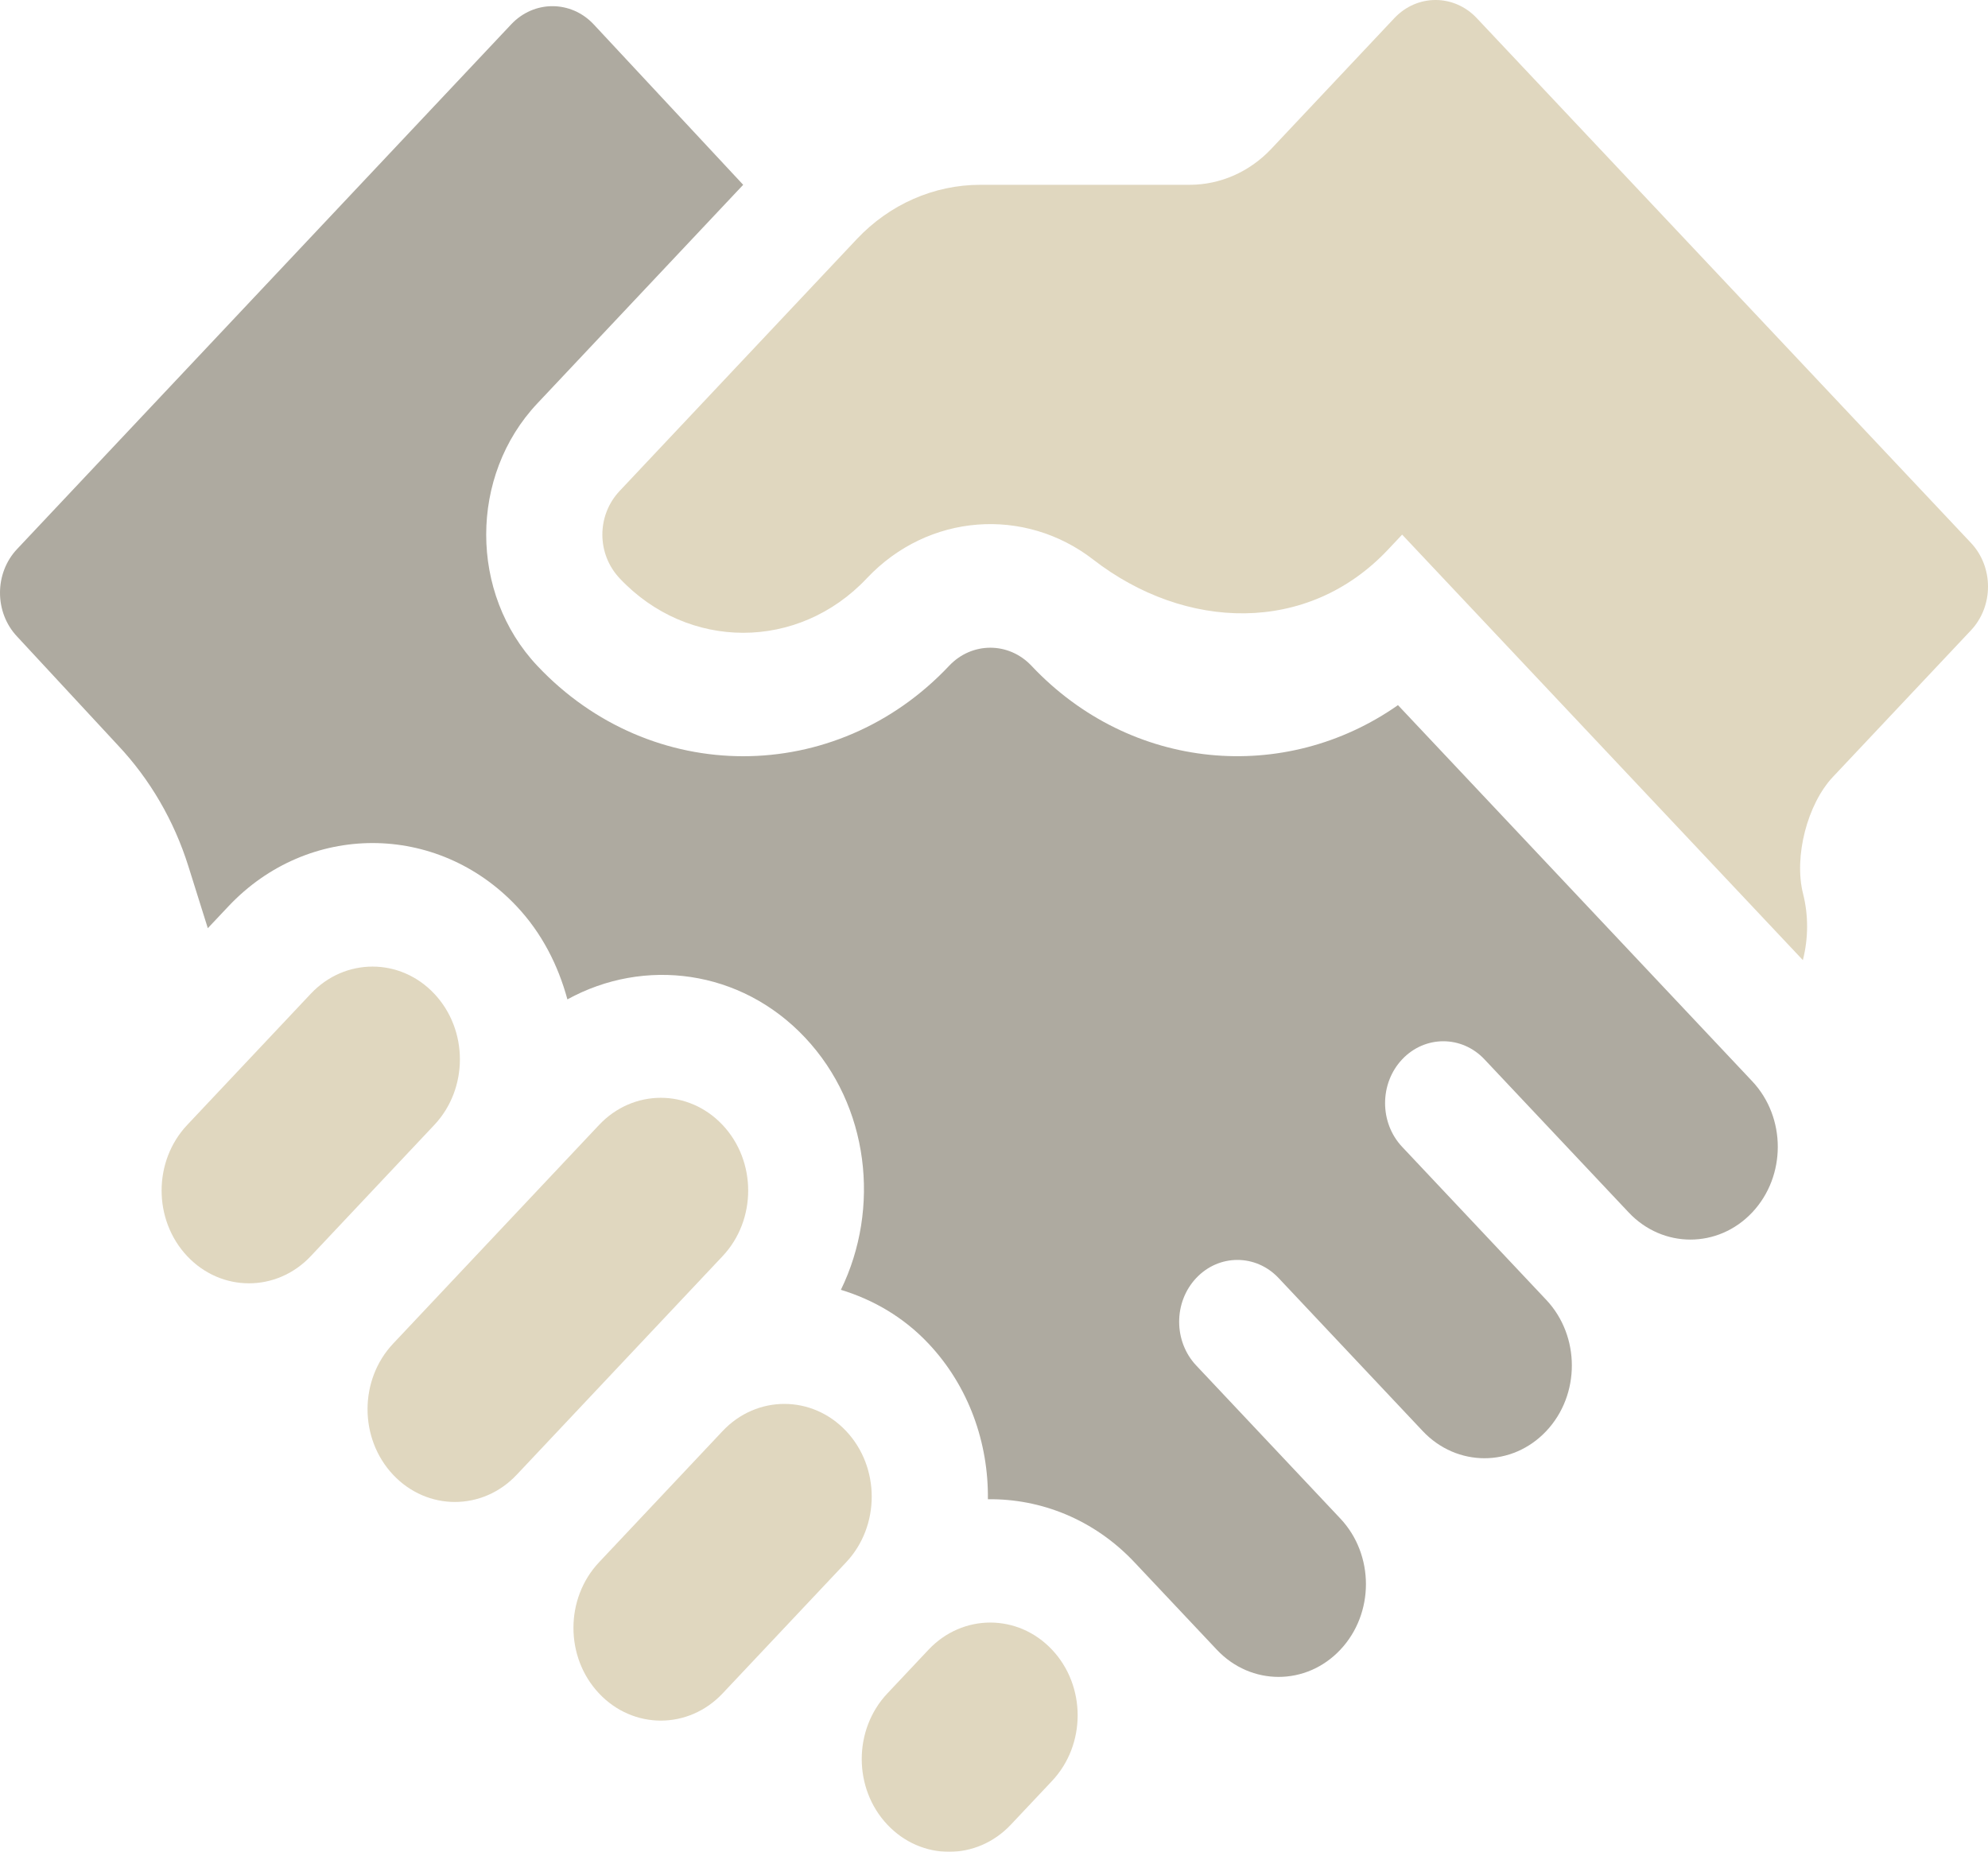 <svg xmlns="http://www.w3.org/2000/svg" width="73" height="68" viewBox="0 0 73 68" fill="none"><g opacity="0.5"><path d="M11.411 36.492L6.874 41.309C5.621 42.64 5.621 44.796 6.874 46.127C8.127 47.457 10.158 47.457 11.411 46.127L15.948 41.309C17.201 39.979 17.201 37.822 15.948 36.492C14.695 35.161 12.664 35.161 11.411 36.492Z" fill="#C1AF80"></path><path d="M26.534 52.55L21.997 57.368C20.744 58.698 20.744 60.855 21.997 62.184C23.25 63.515 25.281 63.515 26.534 62.184L31.071 57.368C32.323 56.037 32.323 53.88 31.071 52.55C29.818 51.22 27.787 51.22 26.534 52.55Z" fill="#C1AF80"></path><path d="M37.12 67.002L38.632 65.397C39.885 64.066 39.885 61.909 38.632 60.579C37.379 59.249 35.348 59.249 34.095 60.579L32.583 62.185C31.33 63.515 31.33 65.672 32.583 67.002C33.836 68.333 35.867 68.333 37.12 67.002Z" fill="#C1AF80"></path><path d="M21.997 41.31L14.436 49.339C13.183 50.669 13.183 52.826 14.436 54.156C15.688 55.486 17.72 55.486 18.972 54.156L26.534 46.127C27.787 44.797 27.787 42.64 26.534 41.31C25.281 39.979 23.25 39.979 21.997 41.31Z" fill="#C1AF80"></path><path d="M27.29 6.786L21.798 0.892C20.963 0.005 19.609 0.005 18.773 0.892L0.627 20.162C-0.209 21.049 -0.209 22.486 0.627 23.373L4.334 27.371C5.508 28.618 6.392 30.137 6.917 31.809L7.631 34.084L8.388 33.281C11.306 30.183 16.055 30.183 18.973 33.281C19.898 34.263 20.496 35.449 20.835 36.698C23.653 35.149 27.199 35.592 29.559 38.098C31.92 40.605 32.337 44.37 30.878 47.363C32.054 47.722 33.171 48.356 34.096 49.339C35.578 50.912 36.299 52.986 36.276 55.053C38.222 55.029 40.176 55.795 41.657 57.368C42.401 58.158 44.682 60.579 44.682 60.579C45.935 61.91 47.966 61.91 49.218 60.579C50.471 59.249 50.471 57.092 49.218 55.762L43.926 50.142C43.09 49.255 43.09 47.817 43.926 46.93C44.761 46.044 46.115 46.044 46.95 46.93L52.243 52.55C53.496 53.88 55.527 53.88 56.78 52.55C58.032 51.221 58.032 49.063 56.78 47.733L51.487 42.113C50.652 41.226 50.652 39.788 51.487 38.901C52.322 38.014 53.677 38.014 54.511 38.901L59.805 44.521C61.057 45.851 63.089 45.851 64.342 44.521C65.594 43.191 65.594 41.035 64.342 39.704L51.334 25.893C47.184 28.806 41.528 28.326 37.877 24.449C37.042 23.563 35.687 23.563 34.852 24.449C30.683 28.876 23.899 28.876 19.73 24.449C17.228 21.793 17.228 17.471 19.73 14.815L27.29 6.786Z" fill="#5D5541"></path><path d="M54.227 0.665C53.391 -0.222 52.038 -0.222 51.202 0.665L46.679 5.469C45.884 6.312 44.807 6.786 43.684 6.786H35.998C34.296 6.786 32.664 7.503 31.461 8.781L22.755 18.026C21.907 18.925 21.907 20.338 22.755 21.238C25.265 23.903 29.317 23.903 31.828 21.238C34.09 18.836 37.635 18.606 40.143 20.548C43.516 23.16 48.014 23.32 50.966 20.185L51.487 19.632L66.202 35.256C66.406 34.456 66.409 33.609 66.21 32.823C65.864 31.461 66.366 29.526 67.306 28.528L72.374 23.146C73.209 22.259 73.209 20.822 72.374 19.935L54.227 0.665Z" fill="#C1AF80"></path></g></svg>